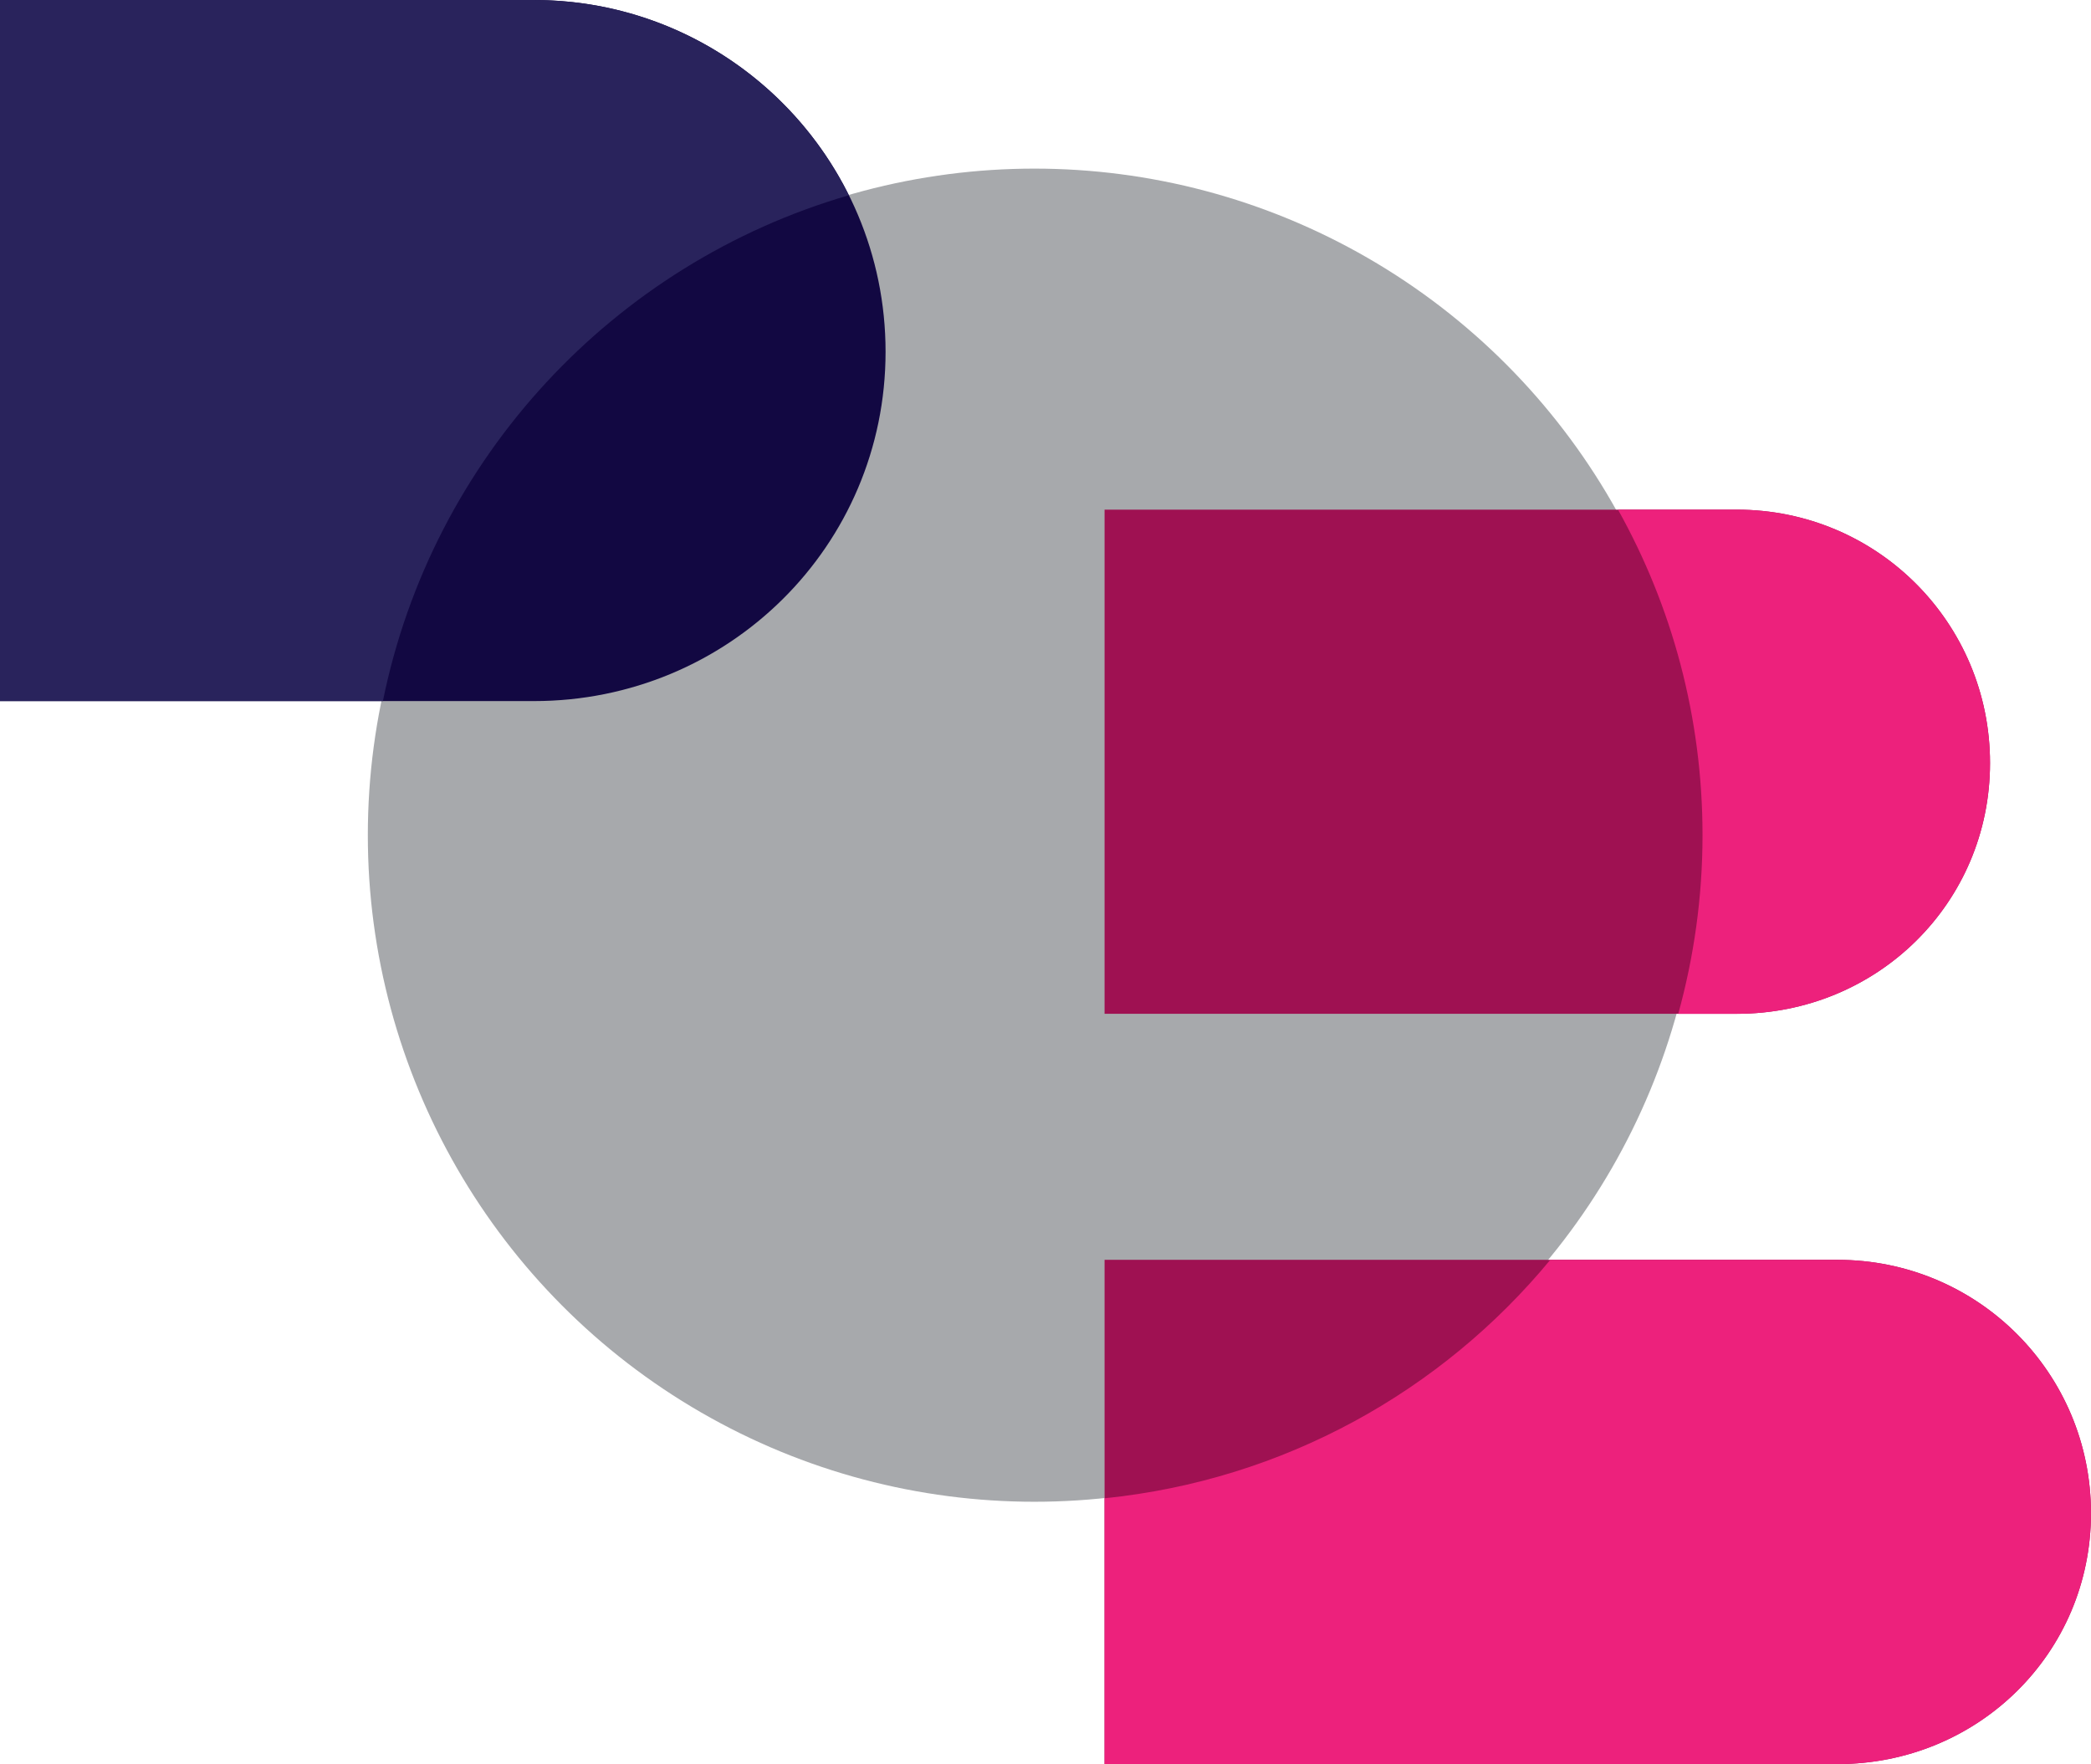 <?xml version="1.0" encoding="iso-8859-1"?>
<!-- Generator: Adobe Illustrator 19.1.0, SVG Export Plug-In . SVG Version: 6.00 Build 0)  -->
<svg version="1.1" id="Layer_1" xmlns="http://www.w3.org/2000/svg" xmlns:xlink="http://www.w3.org/1999/xlink" x="0px" y="0px"
	 width="128.912px" height="108.756px" viewBox="-176 330.348 128.912 108.756"
	 enable-background="new -176 330.348 128.912 108.756" xml:space="preserve">
<circle fill="#A7A9AC" cx="-112.229" cy="381.837" r="41.094"/>
<g>
	<path fill="#120842" d="M-143.084,330.348H-176v43.222h32.916c11.974,0,21.68-9.555,21.68-21.535
		C-121.404,340.055-131.11,330.348-143.084,330.348z"/>
	<g>
		<path fill="#9F1152" d="M-53.313,377.387c0-8.645-6.969-15.62-15.608-15.62h-38.982v31.082h38.981
			C-60.282,392.849-53.313,386.028-53.313,377.387z"/>
		<path fill="#9F1152" d="M-62.71,408.016h-45.193v31.087h45.193c8.641,0,15.621-6.827,15.621-15.467
			C-47.089,414.994-54.069,408.016-62.71,408.016z"/>
	</g>
	<g>
		<path fill="#ED217C" d="M-72.535,392.85h3.614c8.64,0,15.608-6.82,15.608-15.462c0-8.645-6.969-15.62-15.608-15.62h-7.328
			c3.315,5.931,5.211,12.77,5.211,20.067C-71.038,385.654-71.566,389.345-72.535,392.85z"/>
		<path fill="#ED217C" d="M-62.709,408.017h-17.714c-6.687,8.097-16.424,13.575-27.479,14.699v16.388h45.193
			c8.641,0,15.621-6.827,15.621-15.467C-47.088,414.995-54.068,408.017-62.709,408.017z"/>
	</g>
	<path fill="#29235C" d="M-123.668,342.385c-3.55-7.134-10.908-12.037-19.416-12.037H-176v43.222h23.606
		C-149.351,358.581-138.183,346.604-123.668,342.385z"/>
</g>
</svg>
